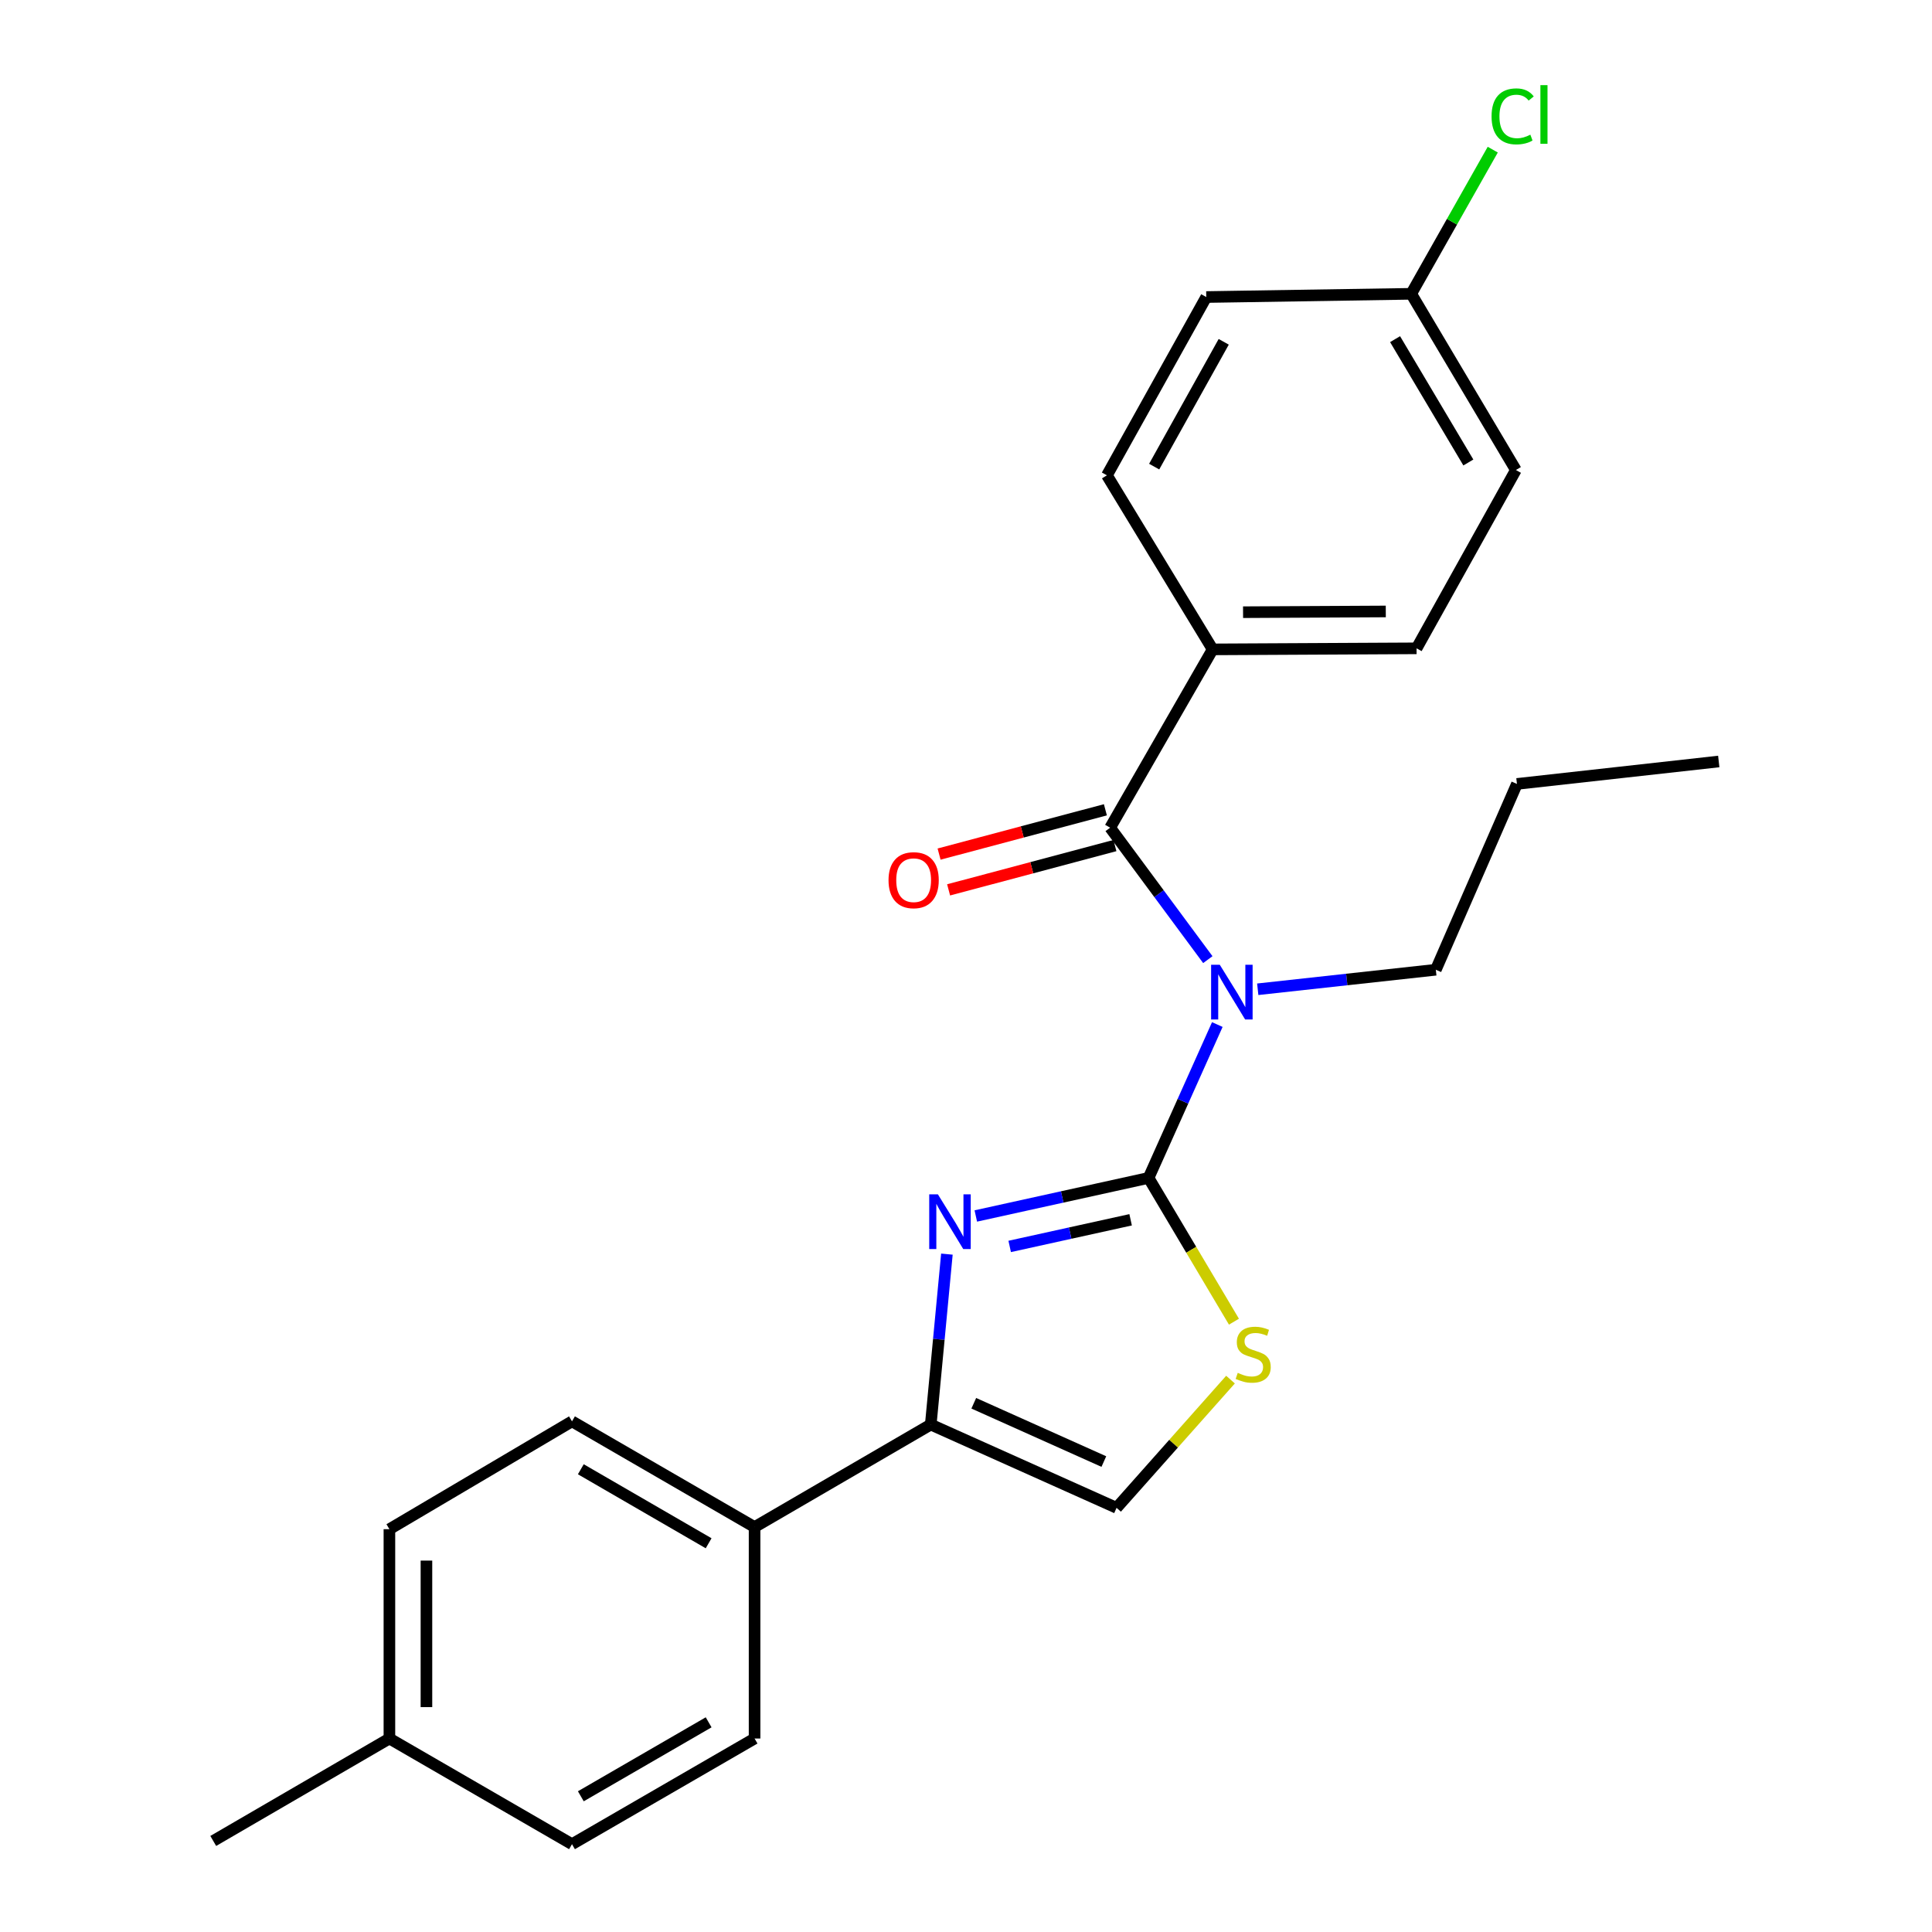<?xml version='1.0' encoding='iso-8859-1'?>
<svg version='1.1' baseProfile='full'
              xmlns='http://www.w3.org/2000/svg'
                      xmlns:rdkit='http://www.rdkit.org/xml'
                      xmlns:xlink='http://www.w3.org/1999/xlink'
                  xml:space='preserve'
width='1000px' height='1000px' viewBox='0 0 1000 1000'>
<!-- END OF HEADER -->
<rect style='opacity:1.0;fill:#FFFFFF;stroke:none' width='1000' height='1000' x='0' y='0'> </rect>
<path class='bond-0' d='M 594.494,609.687 L 549.785,619.539' style='fill:none;fill-rule:evenodd;stroke:#000000;stroke-width:6px;stroke-linecap:butt;stroke-linejoin:miter;stroke-opacity:1' />
<path class='bond-0' d='M 549.785,619.539 L 505.076,629.39' style='fill:none;fill-rule:evenodd;stroke:#0000FF;stroke-width:6px;stroke-linecap:butt;stroke-linejoin:miter;stroke-opacity:1' />
<path class='bond-0' d='M 585.206,631.361 L 553.909,638.257' style='fill:none;fill-rule:evenodd;stroke:#000000;stroke-width:6px;stroke-linecap:butt;stroke-linejoin:miter;stroke-opacity:1' />
<path class='bond-0' d='M 553.909,638.257 L 522.613,645.153' style='fill:none;fill-rule:evenodd;stroke:#0000FF;stroke-width:6px;stroke-linecap:butt;stroke-linejoin:miter;stroke-opacity:1' />
<path class='bond-1' d='M 594.494,609.687 L 612.287,569.997' style='fill:none;fill-rule:evenodd;stroke:#000000;stroke-width:6px;stroke-linecap:butt;stroke-linejoin:miter;stroke-opacity:1' />
<path class='bond-1' d='M 612.287,569.997 L 630.08,530.306' style='fill:none;fill-rule:evenodd;stroke:#0000FF;stroke-width:6px;stroke-linecap:butt;stroke-linejoin:miter;stroke-opacity:1' />
<path class='bond-4' d='M 594.494,609.687 L 616.592,646.893' style='fill:none;fill-rule:evenodd;stroke:#000000;stroke-width:6px;stroke-linecap:butt;stroke-linejoin:miter;stroke-opacity:1' />
<path class='bond-4' d='M 616.592,646.893 L 638.69,684.098' style='fill:none;fill-rule:evenodd;stroke:#CCCC00;stroke-width:6px;stroke-linecap:butt;stroke-linejoin:miter;stroke-opacity:1' />
<path class='bond-3' d='M 490.114,649.133 L 485.937,693.242' style='fill:none;fill-rule:evenodd;stroke:#0000FF;stroke-width:6px;stroke-linecap:butt;stroke-linejoin:miter;stroke-opacity:1' />
<path class='bond-3' d='M 485.937,693.242 L 481.759,737.351' style='fill:none;fill-rule:evenodd;stroke:#000000;stroke-width:6px;stroke-linecap:butt;stroke-linejoin:miter;stroke-opacity:1' />
<path class='bond-2' d='M 625.168,496.704 L 599.89,462.557' style='fill:none;fill-rule:evenodd;stroke:#0000FF;stroke-width:6px;stroke-linecap:butt;stroke-linejoin:miter;stroke-opacity:1' />
<path class='bond-2' d='M 599.89,462.557 L 574.613,428.409' style='fill:none;fill-rule:evenodd;stroke:#000000;stroke-width:6px;stroke-linecap:butt;stroke-linejoin:miter;stroke-opacity:1' />
<path class='bond-13' d='M 651.004,512.042 L 697.09,506.989' style='fill:none;fill-rule:evenodd;stroke:#0000FF;stroke-width:6px;stroke-linecap:butt;stroke-linejoin:miter;stroke-opacity:1' />
<path class='bond-13' d='M 697.09,506.989 L 743.177,501.936' style='fill:none;fill-rule:evenodd;stroke:#000000;stroke-width:6px;stroke-linecap:butt;stroke-linejoin:miter;stroke-opacity:1' />
<path class='bond-6' d='M 574.613,428.409 L 627.674,336.12' style='fill:none;fill-rule:evenodd;stroke:#000000;stroke-width:6px;stroke-linecap:butt;stroke-linejoin:miter;stroke-opacity:1' />
<path class='bond-8' d='M 572.147,419.149 L 529.106,430.612' style='fill:none;fill-rule:evenodd;stroke:#000000;stroke-width:6px;stroke-linecap:butt;stroke-linejoin:miter;stroke-opacity:1' />
<path class='bond-8' d='M 529.106,430.612 L 486.065,442.075' style='fill:none;fill-rule:evenodd;stroke:#FF0000;stroke-width:6px;stroke-linecap:butt;stroke-linejoin:miter;stroke-opacity:1' />
<path class='bond-8' d='M 577.08,437.67 L 534.039,449.133' style='fill:none;fill-rule:evenodd;stroke:#000000;stroke-width:6px;stroke-linecap:butt;stroke-linejoin:miter;stroke-opacity:1' />
<path class='bond-8' d='M 534.039,449.133 L 490.998,460.596' style='fill:none;fill-rule:evenodd;stroke:#FF0000;stroke-width:6px;stroke-linecap:butt;stroke-linejoin:miter;stroke-opacity:1' />
<path class='bond-7' d='M 481.759,737.351 L 390.567,790.411' style='fill:none;fill-rule:evenodd;stroke:#000000;stroke-width:6px;stroke-linecap:butt;stroke-linejoin:miter;stroke-opacity:1' />
<path class='bond-24' d='M 481.759,737.351 L 577.935,780.455' style='fill:none;fill-rule:evenodd;stroke:#000000;stroke-width:6px;stroke-linecap:butt;stroke-linejoin:miter;stroke-opacity:1' />
<path class='bond-24' d='M 504.025,726.326 L 571.348,756.499' style='fill:none;fill-rule:evenodd;stroke:#000000;stroke-width:6px;stroke-linecap:butt;stroke-linejoin:miter;stroke-opacity:1' />
<path class='bond-5' d='M 636.91,714.084 L 607.423,747.269' style='fill:none;fill-rule:evenodd;stroke:#CCCC00;stroke-width:6px;stroke-linecap:butt;stroke-linejoin:miter;stroke-opacity:1' />
<path class='bond-5' d='M 607.423,747.269 L 577.935,780.455' style='fill:none;fill-rule:evenodd;stroke:#000000;stroke-width:6px;stroke-linecap:butt;stroke-linejoin:miter;stroke-opacity:1' />
<path class='bond-9' d='M 627.674,336.12 L 733.21,335.577' style='fill:none;fill-rule:evenodd;stroke:#000000;stroke-width:6px;stroke-linecap:butt;stroke-linejoin:miter;stroke-opacity:1' />
<path class='bond-9' d='M 643.406,316.872 L 717.281,316.491' style='fill:none;fill-rule:evenodd;stroke:#000000;stroke-width:6px;stroke-linecap:butt;stroke-linejoin:miter;stroke-opacity:1' />
<path class='bond-10' d='M 627.674,336.12 L 572.941,246.035' style='fill:none;fill-rule:evenodd;stroke:#000000;stroke-width:6px;stroke-linecap:butt;stroke-linejoin:miter;stroke-opacity:1' />
<path class='bond-11' d='M 390.567,790.411 L 296.062,735.689' style='fill:none;fill-rule:evenodd;stroke:#000000;stroke-width:6px;stroke-linecap:butt;stroke-linejoin:miter;stroke-opacity:1' />
<path class='bond-11' d='M 366.786,798.79 L 300.633,760.485' style='fill:none;fill-rule:evenodd;stroke:#000000;stroke-width:6px;stroke-linecap:butt;stroke-linejoin:miter;stroke-opacity:1' />
<path class='bond-12' d='M 390.567,790.411 L 390.567,899.855' style='fill:none;fill-rule:evenodd;stroke:#000000;stroke-width:6px;stroke-linecap:butt;stroke-linejoin:miter;stroke-opacity:1' />
<path class='bond-16' d='M 733.21,335.577 L 784.62,243.277' style='fill:none;fill-rule:evenodd;stroke:#000000;stroke-width:6px;stroke-linecap:butt;stroke-linejoin:miter;stroke-opacity:1' />
<path class='bond-15' d='M 572.941,246.035 L 624.362,153.745' style='fill:none;fill-rule:evenodd;stroke:#000000;stroke-width:6px;stroke-linecap:butt;stroke-linejoin:miter;stroke-opacity:1' />
<path class='bond-15' d='M 597.398,241.52 L 633.393,176.918' style='fill:none;fill-rule:evenodd;stroke:#000000;stroke-width:6px;stroke-linecap:butt;stroke-linejoin:miter;stroke-opacity:1' />
<path class='bond-17' d='M 296.062,735.689 L 201.558,791.508' style='fill:none;fill-rule:evenodd;stroke:#000000;stroke-width:6px;stroke-linecap:butt;stroke-linejoin:miter;stroke-opacity:1' />
<path class='bond-18' d='M 390.567,899.855 L 296.062,954.545' style='fill:none;fill-rule:evenodd;stroke:#000000;stroke-width:6px;stroke-linecap:butt;stroke-linejoin:miter;stroke-opacity:1' />
<path class='bond-18' d='M 366.791,891.469 L 300.638,929.753' style='fill:none;fill-rule:evenodd;stroke:#000000;stroke-width:6px;stroke-linecap:butt;stroke-linejoin:miter;stroke-opacity:1' />
<path class='bond-22' d='M 743.177,501.936 L 785.163,405.76' style='fill:none;fill-rule:evenodd;stroke:#000000;stroke-width:6px;stroke-linecap:butt;stroke-linejoin:miter;stroke-opacity:1' />
<path class='bond-14' d='M 730.441,152.073 L 624.362,153.745' style='fill:none;fill-rule:evenodd;stroke:#000000;stroke-width:6px;stroke-linecap:butt;stroke-linejoin:miter;stroke-opacity:1' />
<path class='bond-20' d='M 730.441,152.073 L 751.546,114.765' style='fill:none;fill-rule:evenodd;stroke:#000000;stroke-width:6px;stroke-linecap:butt;stroke-linejoin:miter;stroke-opacity:1' />
<path class='bond-20' d='M 751.546,114.765 L 772.65,77.457' style='fill:none;fill-rule:evenodd;stroke:#00CC00;stroke-width:6px;stroke-linecap:butt;stroke-linejoin:miter;stroke-opacity:1' />
<path class='bond-25' d='M 730.441,152.073 L 784.62,243.277' style='fill:none;fill-rule:evenodd;stroke:#000000;stroke-width:6px;stroke-linecap:butt;stroke-linejoin:miter;stroke-opacity:1' />
<path class='bond-25' d='M 722.09,175.543 L 760.015,239.385' style='fill:none;fill-rule:evenodd;stroke:#000000;stroke-width:6px;stroke-linecap:butt;stroke-linejoin:miter;stroke-opacity:1' />
<path class='bond-26' d='M 201.558,791.508 L 201.558,899.855' style='fill:none;fill-rule:evenodd;stroke:#000000;stroke-width:6px;stroke-linecap:butt;stroke-linejoin:miter;stroke-opacity:1' />
<path class='bond-26' d='M 220.725,807.76 L 220.725,883.603' style='fill:none;fill-rule:evenodd;stroke:#000000;stroke-width:6px;stroke-linecap:butt;stroke-linejoin:miter;stroke-opacity:1' />
<path class='bond-19' d='M 296.062,954.545 L 201.558,899.855' style='fill:none;fill-rule:evenodd;stroke:#000000;stroke-width:6px;stroke-linecap:butt;stroke-linejoin:miter;stroke-opacity:1' />
<path class='bond-21' d='M 201.558,899.855 L 110.376,952.874' style='fill:none;fill-rule:evenodd;stroke:#000000;stroke-width:6px;stroke-linecap:butt;stroke-linejoin:miter;stroke-opacity:1' />
<path class='bond-23' d='M 785.163,405.76 L 889.624,394.143' style='fill:none;fill-rule:evenodd;stroke:#000000;stroke-width:6px;stroke-linecap:butt;stroke-linejoin:miter;stroke-opacity:1' />
<path  class='atom-1' d='M 485.445 618.176
L 494.725 633.176
Q 495.645 634.656, 497.125 637.336
Q 498.605 640.016, 498.685 640.176
L 498.685 618.176
L 502.445 618.176
L 502.445 646.496
L 498.565 646.496
L 488.605 630.096
Q 487.445 628.176, 486.205 625.976
Q 485.005 623.776, 484.645 623.096
L 484.645 646.496
L 480.965 646.496
L 480.965 618.176
L 485.445 618.176
' fill='#0000FF'/>
<path  class='atom-2' d='M 631.349 499.351
L 640.629 514.351
Q 641.549 515.831, 643.029 518.511
Q 644.509 521.191, 644.589 521.351
L 644.589 499.351
L 648.349 499.351
L 648.349 527.671
L 644.469 527.671
L 634.509 511.271
Q 633.349 509.351, 632.109 507.151
Q 630.909 504.951, 630.549 504.271
L 630.549 527.671
L 626.869 527.671
L 626.869 499.351
L 631.349 499.351
' fill='#0000FF'/>
<path  class='atom-5' d='M 640.651 710.589
Q 640.971 710.709, 642.291 711.269
Q 643.611 711.829, 645.051 712.189
Q 646.531 712.509, 647.971 712.509
Q 650.651 712.509, 652.211 711.229
Q 653.771 709.909, 653.771 707.629
Q 653.771 706.069, 652.971 705.109
Q 652.211 704.149, 651.011 703.629
Q 649.811 703.109, 647.811 702.509
Q 645.291 701.749, 643.771 701.029
Q 642.291 700.309, 641.211 698.789
Q 640.171 697.269, 640.171 694.709
Q 640.171 691.149, 642.571 688.949
Q 645.011 686.749, 649.811 686.749
Q 653.091 686.749, 656.811 688.309
L 655.891 691.389
Q 652.491 689.989, 649.931 689.989
Q 647.171 689.989, 645.651 691.149
Q 644.131 692.269, 644.171 694.229
Q 644.171 695.749, 644.931 696.669
Q 645.731 697.589, 646.851 698.109
Q 648.011 698.629, 649.931 699.229
Q 652.491 700.029, 654.011 700.829
Q 655.531 701.629, 656.611 703.269
Q 657.731 704.869, 657.731 707.629
Q 657.731 711.549, 655.091 713.669
Q 652.491 715.749, 648.131 715.749
Q 645.611 715.749, 643.691 715.189
Q 641.811 714.669, 639.571 713.749
L 640.651 710.589
' fill='#CCCC00'/>
<path  class='atom-9' d='M 459.9 455.579
Q 459.9 448.779, 463.26 444.979
Q 466.62 441.179, 472.9 441.179
Q 479.18 441.179, 482.54 444.979
Q 485.9 448.779, 485.9 455.579
Q 485.9 462.459, 482.5 466.379
Q 479.1 470.259, 472.9 470.259
Q 466.66 470.259, 463.26 466.379
Q 459.9 462.499, 459.9 455.579
M 472.9 467.059
Q 477.22 467.059, 479.54 464.179
Q 481.9 461.259, 481.9 455.579
Q 481.9 450.019, 479.54 447.219
Q 477.22 444.379, 472.9 444.379
Q 468.58 444.379, 466.22 447.179
Q 463.9 449.979, 463.9 455.579
Q 463.9 461.299, 466.22 464.179
Q 468.58 467.059, 472.9 467.059
' fill='#FF0000'/>
<path  class='atom-21' d='M 772.029 60.231
Q 772.029 53.191, 775.309 49.511
Q 778.629 45.791, 784.909 45.791
Q 790.749 45.791, 793.869 49.911
L 791.229 52.071
Q 788.949 49.071, 784.909 49.071
Q 780.629 49.071, 778.349 51.951
Q 776.109 54.791, 776.109 60.231
Q 776.109 65.831, 778.429 68.711
Q 780.789 71.591, 785.349 71.591
Q 788.469 71.591, 792.109 69.711
L 793.229 72.711
Q 791.749 73.671, 789.509 74.231
Q 787.269 74.791, 784.789 74.791
Q 778.629 74.791, 775.309 71.031
Q 772.029 67.271, 772.029 60.231
' fill='#00CC00'/>
<path  class='atom-21' d='M 797.309 44.071
L 800.989 44.071
L 800.989 74.431
L 797.309 74.431
L 797.309 44.071
' fill='#00CC00'/>
</svg>
